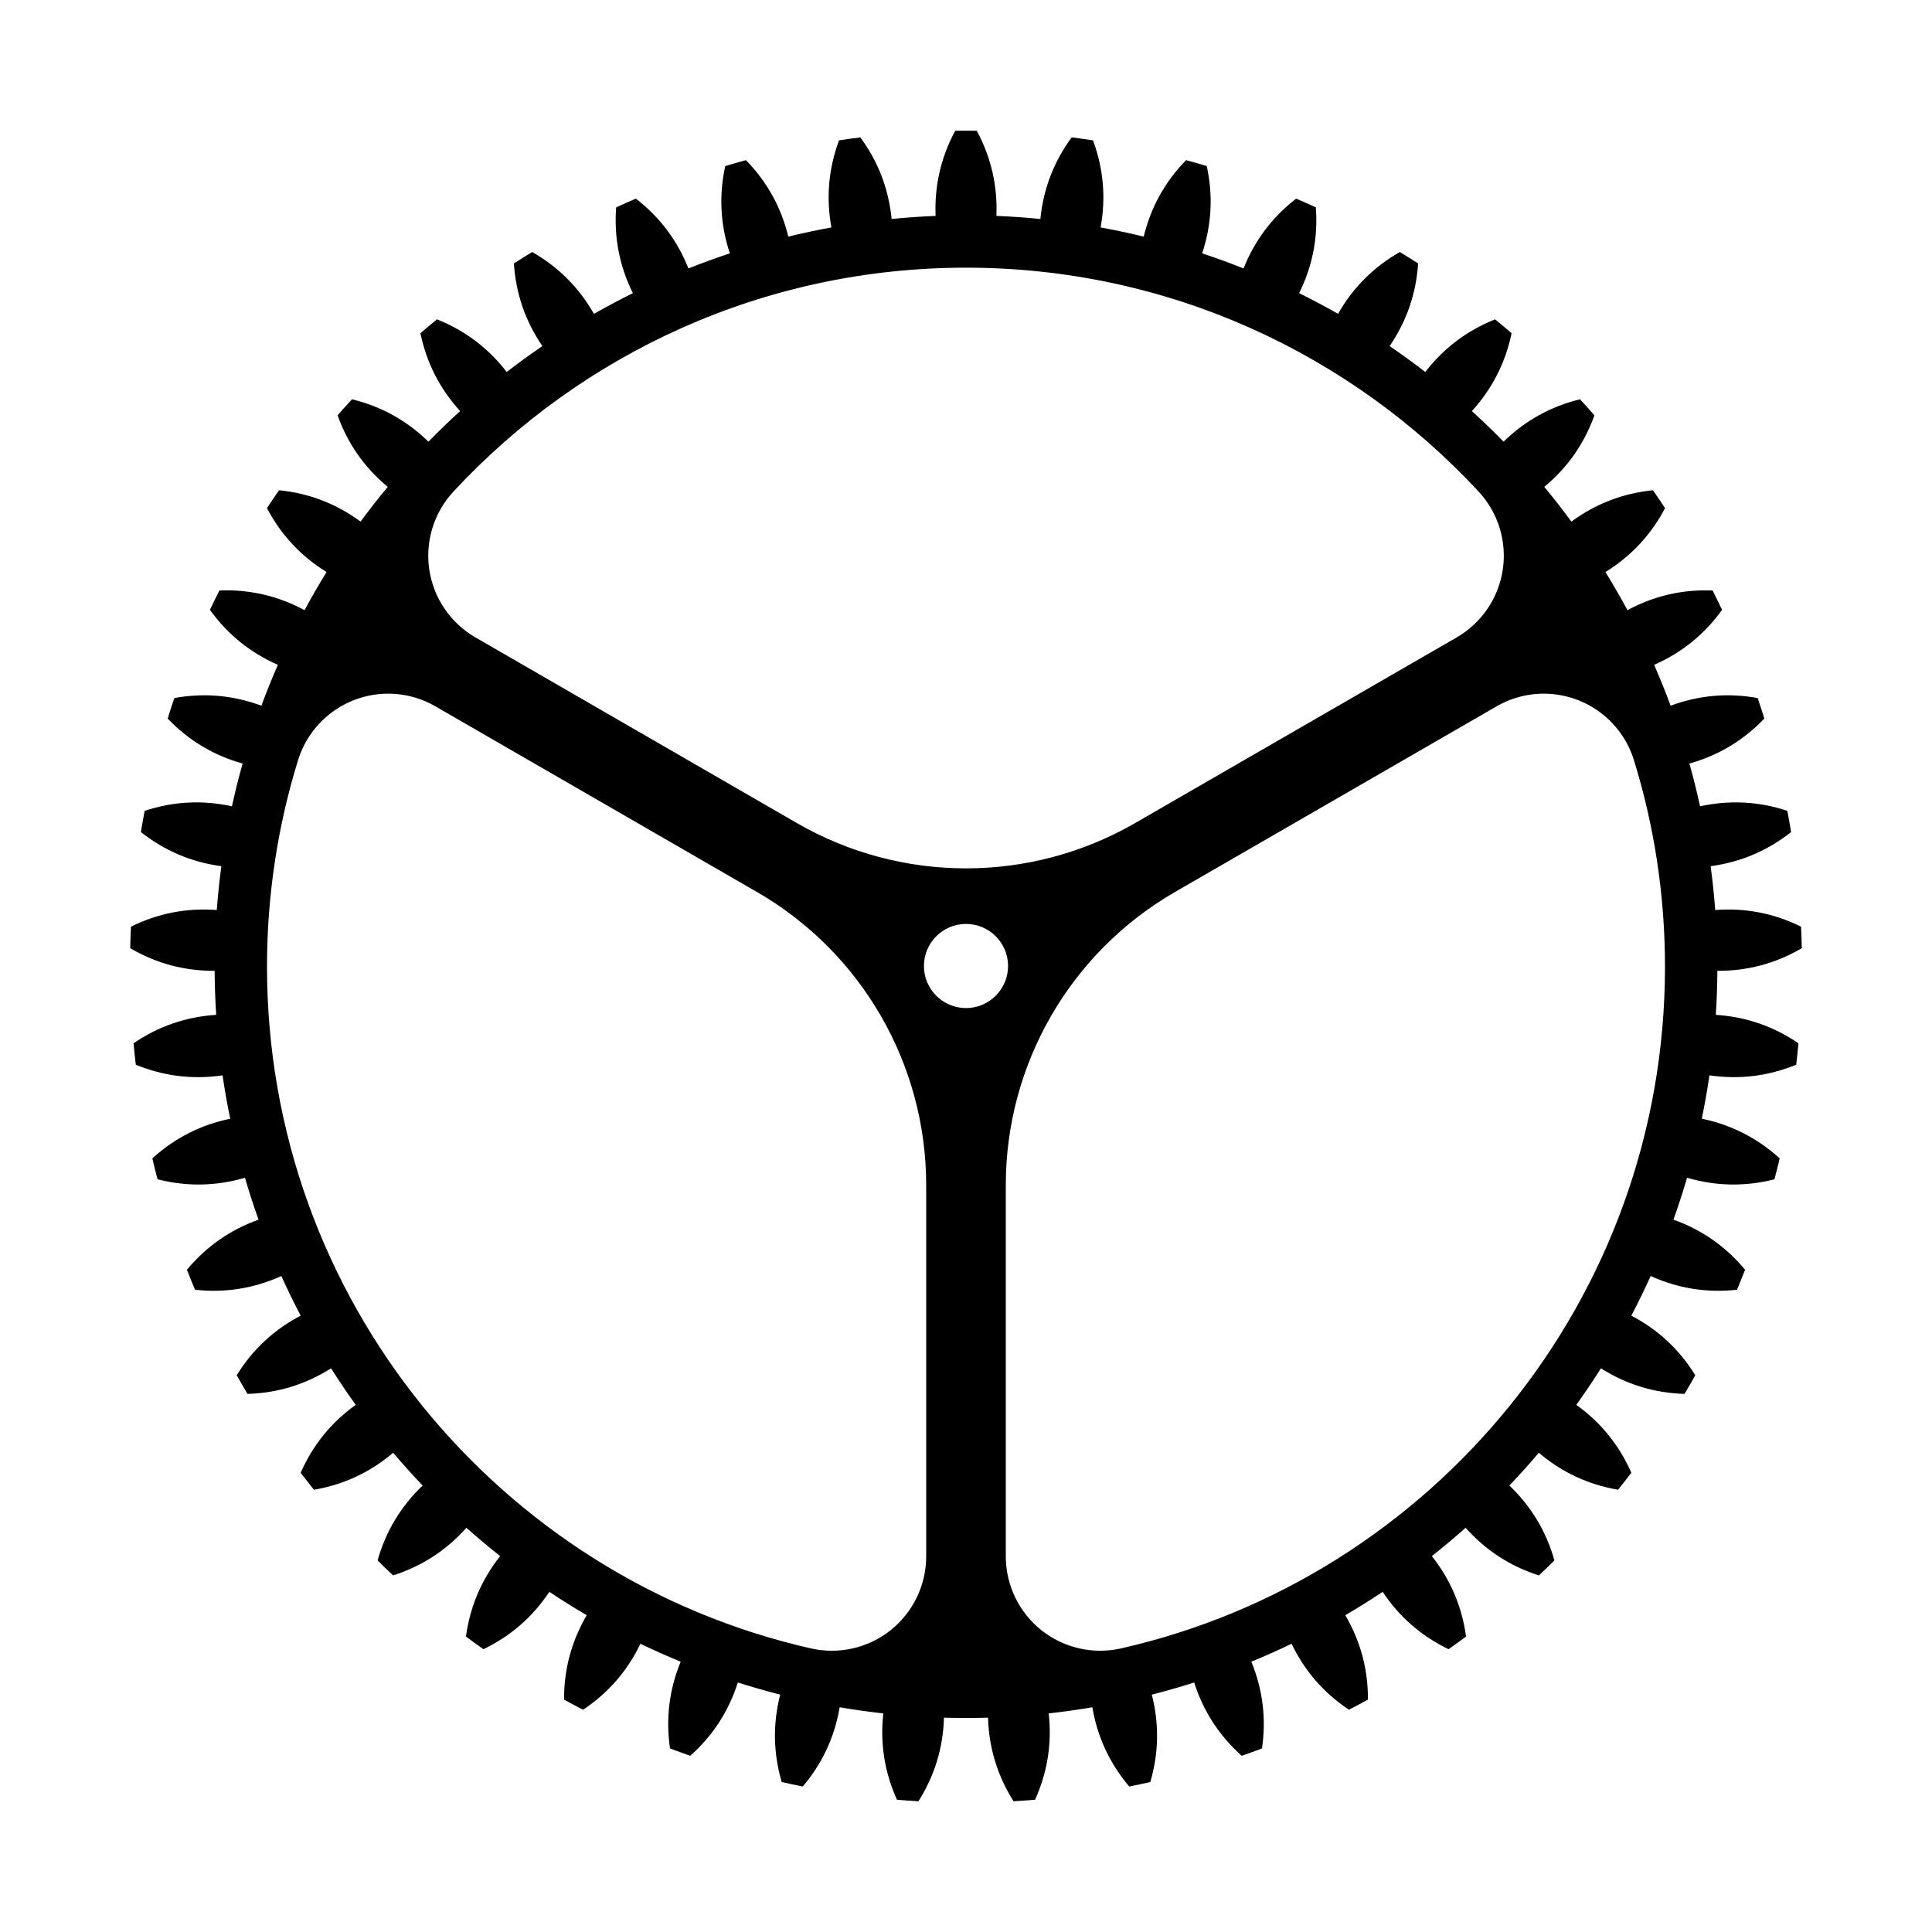 <?xml version="1.0" encoding="UTF-8"?>
<!-- Uploaded to: SVG Repo, www.svgrepo.com, Generator: SVG Repo Mixer Tools -->
<svg fill="#000000" width="800px" height="800px" version="1.1" viewBox="144 144 512 512" xmlns="http://www.w3.org/2000/svg">
 <path d="m402.86 178.65c-1.906-0.023-3.812-0.023-5.715 0-3.793 7.047-5.527 14.57-5.203 22.57-3.891 0.156-7.773 0.43-11.648 0.812-0.793-7.965-3.555-15.176-8.297-21.625-1.887 0.238-3.769 0.504-5.656 0.793-2.773 7.508-3.445 15.199-2.012 23.074-3.832 0.699-7.637 1.508-11.422 2.43-1.891-7.781-5.633-14.535-11.223-20.262-1.836 0.5-3.668 1.023-5.488 1.57-1.707 7.82-1.301 15.535 1.219 23.129-3.695 1.227-7.352 2.559-10.973 3.996-2.953-7.438-7.602-13.609-13.934-18.5-1.75 0.75-3.488 1.527-5.219 2.32-0.598 7.984 0.879 15.562 4.426 22.734-3.488 1.727-6.93 3.555-10.312 5.481-3.961-6.953-9.418-12.414-16.371-16.383-1.625 0.988-3.242 1.996-4.844 3.027 0.52 7.984 3.031 15.285 7.547 21.898-3.219 2.195-6.363 4.484-9.449 6.863-4.894-6.336-11.059-10.984-18.492-13.945-1.477 1.207-2.934 2.43-4.379 3.672 1.625 7.836 5.133 14.715 10.523 20.637-2.879 2.617-5.68 5.324-8.398 8.109-5.727-5.59-12.48-9.34-20.258-11.234-1.293 1.398-2.562 2.812-3.82 4.246 2.699 7.531 7.129 13.855 13.289 18.965-2.484 2.996-4.879 6.066-7.188 9.203-6.449-4.742-13.652-7.512-21.617-8.305-1.086 1.562-2.148 3.141-3.199 4.734 3.727 7.09 8.992 12.73 15.801 16.934-2.047 3.312-3.992 6.684-5.836 10.109-7.047-3.797-14.57-5.535-22.566-5.219-0.859 1.699-1.691 3.41-2.504 5.137 4.668 6.5 10.676 11.352 18.004 14.57-1.562 3.566-3.023 7.172-4.375 10.824-7.504-2.777-15.195-3.457-23.07-2.023-0.613 1.805-1.203 3.617-1.766 5.434 5.531 5.785 12.152 9.762 19.859 11.926-1.051 3.746-1.996 7.523-2.828 11.328-7.816-1.711-15.527-1.309-23.129 1.203-0.355 1.871-0.684 3.746-0.992 5.625 6.285 4.957 13.395 7.977 21.324 9.043-0.52 3.859-0.93 7.731-1.219 11.613-7.984-0.605-15.562 0.867-22.742 4.414-0.09 1.902-0.156 3.805-0.199 5.707 6.914 4.039 14.371 6.035 22.379 5.992 0.02 3.891 0.156 7.781 0.41 11.668-7.992 0.516-15.293 3.027-21.902 7.539 0.176 1.895 0.375 3.785 0.594 5.676 7.406 3.039 15.07 3.977 22.992 2.816 0.562 3.852 1.242 7.688 2.031 11.496-7.84 1.621-14.719 5.121-20.641 10.512 0.434 1.855 0.898 3.703 1.383 5.543 7.758 1.977 15.477 1.84 23.16-0.41 1.094 3.734 2.293 7.438 3.606 11.105-7.539 2.695-13.863 7.125-18.98 13.277 0.695 1.777 1.406 3.543 2.141 5.297 7.961 0.879 15.582-0.336 22.883-3.633 1.602 3.551 3.309 7.047 5.117 10.496-7.094 3.723-12.738 8.984-16.945 15.793 0.93 1.66 1.879 3.312 2.852 4.949 8-0.238 15.383-2.5 22.148-6.777 2.086 3.289 4.262 6.516 6.531 9.676-6.5 4.668-11.363 10.668-14.582 17.996 1.152 1.516 2.324 3.019 3.516 4.504 7.891-1.352 14.887-4.617 20.992-9.797 2.519 2.969 5.121 5.859 7.812 8.676-5.785 5.531-9.766 12.145-11.938 19.852 1.355 1.344 2.723 2.664 4.109 3.965 7.629-2.434 14.102-6.641 19.426-12.621 2.906 2.59 5.891 5.094 8.945 7.508-4.965 6.281-7.981 13.383-9.059 21.32 1.527 1.137 3.066 2.254 4.625 3.356 7.215-3.473 13.039-8.539 17.473-15.203 3.242 2.16 6.543 4.227 9.902 6.191-4.039 6.91-6.039 14.367-6 22.371 1.672 0.914 3.352 1.805 5.043 2.68 6.66-4.441 11.723-10.27 15.195-17.484 3.508 1.688 7.062 3.273 10.664 4.75-3.039 7.406-3.981 15.07-2.828 22.992 1.781 0.672 3.57 1.32 5.367 1.949 5.977-5.324 10.18-11.801 12.609-19.43 3.707 1.184 7.453 2.254 11.223 3.223-1.98 7.75-1.844 15.473 0.398 23.156 1.855 0.418 3.715 0.816 5.586 1.188 5.172-6.106 8.434-13.105 9.781-20.996 3.836 0.66 7.691 1.195 11.562 1.625-0.883 7.957 0.324 15.582 3.617 22.883 1.895 0.156 3.797 0.289 5.695 0.398 4.281-6.769 6.535-14.152 6.769-22.152 3.891 0.109 7.781 0.109 11.672 0 0.234 8 2.488 15.383 6.769 22.152 1.902-0.109 3.801-0.246 5.695-0.398 3.293-7.297 4.5-14.926 3.617-22.883 3.871-0.43 7.727-0.969 11.562-1.625 1.348 7.891 4.609 14.891 9.781 20.996 1.871-0.367 3.731-0.77 5.586-1.188 2.246-7.684 2.379-15.402 0.398-23.156 3.769-0.969 7.516-2.039 11.223-3.223 2.43 7.629 6.633 14.105 12.609 19.43 1.797-0.629 3.586-1.277 5.367-1.949 1.152-7.922 0.211-15.582-2.828-22.992 3.602-1.477 7.156-3.062 10.664-4.75 3.473 7.215 8.535 13.043 15.195 17.484 1.691-0.871 3.371-1.766 5.043-2.68 0.039-8.008-1.961-15.465-6-22.371 3.356-1.965 6.66-4.031 9.902-6.191 4.434 6.664 10.262 11.73 17.473 15.203 1.555-1.102 3.098-2.219 4.625-3.356-1.078-7.938-4.094-15.039-9.059-21.32 3.055-2.414 6.035-4.918 8.945-7.508 5.324 5.981 11.797 10.188 19.426 12.621 1.387-1.301 2.754-2.625 4.109-3.965-2.168-7.707-6.152-14.32-11.938-19.852 2.688-2.812 5.293-5.707 7.812-8.676 6.106 5.18 13.098 8.445 20.992 9.797 1.191-1.488 2.363-2.988 3.516-4.504-3.219-7.328-8.082-13.328-14.582-17.996 2.269-3.164 4.445-6.391 6.531-9.676 6.766 4.281 14.148 6.539 22.148 6.777 0.973-1.637 1.926-3.289 2.852-4.949-4.203-6.809-9.852-12.07-16.945-15.793 1.812-3.445 3.516-6.945 5.117-10.496 7.297 3.297 14.918 4.508 22.883 3.633 0.734-1.754 1.445-3.523 2.141-5.297-5.117-6.156-11.441-10.586-18.98-13.277 1.312-3.668 2.516-7.367 3.606-11.105 7.684 2.25 15.402 2.383 23.16 0.41 0.484-1.84 0.949-3.688 1.383-5.543-5.922-5.387-12.801-8.891-20.641-10.512 0.789-3.812 1.465-7.648 2.031-11.496 7.922 1.156 15.582 0.219 22.992-2.816 0.219-1.891 0.418-3.781 0.594-5.676-6.609-4.508-13.914-7.023-21.902-7.539 0.254-3.887 0.391-7.777 0.41-11.668 8.008 0.043 15.465-1.949 22.379-5.992-0.043-1.902-0.109-3.805-0.199-5.707-7.18-3.547-14.754-5.019-22.742-4.414-0.289-3.879-0.699-7.75-1.219-11.613 7.93-1.066 15.039-4.086 21.324-9.043-0.309-1.879-0.637-3.758-0.992-5.625-7.602-2.508-15.312-2.914-23.129-1.203-0.832-3.805-1.777-7.582-2.828-11.328 7.707-2.164 14.324-6.141 19.859-11.926-0.562-1.816-1.152-3.625-1.766-5.434-7.875-1.43-15.566-0.754-23.07 2.023-1.352-3.652-2.812-7.258-4.375-10.824 7.328-3.219 13.332-8.07 18.004-14.57-0.812-1.727-1.645-3.438-2.504-5.137-7.996-0.32-15.52 1.422-22.566 5.219-1.844-3.426-3.793-6.801-5.836-10.109 6.809-4.203 12.078-9.848 15.801-16.934-1.047-1.59-2.109-3.172-3.199-4.734-7.965 0.793-15.168 3.562-21.617 8.305-2.309-3.137-4.703-6.207-7.188-9.203 6.16-5.109 10.59-11.434 13.289-18.965-1.258-1.43-2.527-2.848-3.82-4.246-7.777 1.895-14.531 5.641-20.258 11.234-2.719-2.789-5.523-5.492-8.398-8.109 5.391-5.922 8.898-12.801 10.523-20.637-1.445-1.242-2.902-2.465-4.379-3.672-7.434 2.965-13.598 7.613-18.492 13.945-3.082-2.379-6.231-4.668-9.449-6.863 4.516-6.613 7.027-13.914 7.547-21.898-1.602-1.031-3.219-2.039-4.844-3.027-6.953 3.965-12.41 9.426-16.371 16.383-3.383-1.926-6.824-3.758-10.312-5.481 3.547-7.172 5.023-14.75 4.426-22.734-1.73-0.793-3.469-1.57-5.219-2.32-6.328 4.894-10.98 11.062-13.934 18.5-3.621-1.438-7.277-2.769-10.973-3.996 2.519-7.598 2.922-15.309 1.219-23.129-1.82-0.547-3.652-1.074-5.488-1.57-5.59 5.727-9.332 12.48-11.223 20.262-3.785-0.922-7.594-1.73-11.422-2.43 1.438-7.875 0.762-15.566-2.012-23.074-1.887-0.289-3.769-0.555-5.656-0.793-4.738 6.449-7.504 13.656-8.297 21.625-3.875-0.383-7.758-0.66-11.648-0.812 0.324-8-1.41-15.523-5.203-22.57zm174.14 166.76c-2.258-7.258-7.691-13.094-14.77-15.863-7.074-2.769-15.031-2.168-21.609 1.633-22.914 13.23-57.496 33.191-85.234 49.207-27.746 16.016-44.84 45.621-44.84 77.656v98.418c0 7.606 3.469 14.805 9.414 19.547 5.949 4.742 13.738 6.519 21.156 4.828 82.477-18.723 144.12-92.547 144.12-180.66 0-19.066-2.883-37.457-8.242-54.77zm-317.62-14.23c-6.578-3.801-14.535-4.406-21.613-1.633-7.074 2.769-12.512 8.605-14.766 15.863-5.356 17.312-8.242 35.707-8.242 54.77 0 88.113 61.648 161.94 144.12 180.66 7.418 1.691 15.203-0.086 21.156-4.828 5.945-4.75 9.414-11.941 9.414-19.547v-98.418c0-32.035-17.094-61.641-44.84-77.656-27.738-16.016-62.316-35.98-85.234-49.207zm140.62 57.672c6.152 0 11.148 5 11.148 11.148 0 6.152-5 11.148-11.148 11.148-6.152 0-11.148-5-11.148-11.148 0-6.152 5-11.148 11.148-11.148zm130.02-75.922c6.594-3.805 11.094-10.406 12.227-17.934 1.133-7.527-1.223-15.16-6.406-20.734-33.852-36.473-82.195-59.324-135.84-59.324-53.645 0-101.99 22.852-135.83 59.336-5.18 5.57-7.531 13.199-6.398 20.723 1.133 7.523 5.633 14.117 12.215 17.922 22.906 13.238 57.449 33.188 85.18 49.195 27.746 16.016 61.922 16.016 89.668 0 27.73-16.008 62.273-35.953 85.184-49.18z" fill-rule="evenodd"/>
</svg>